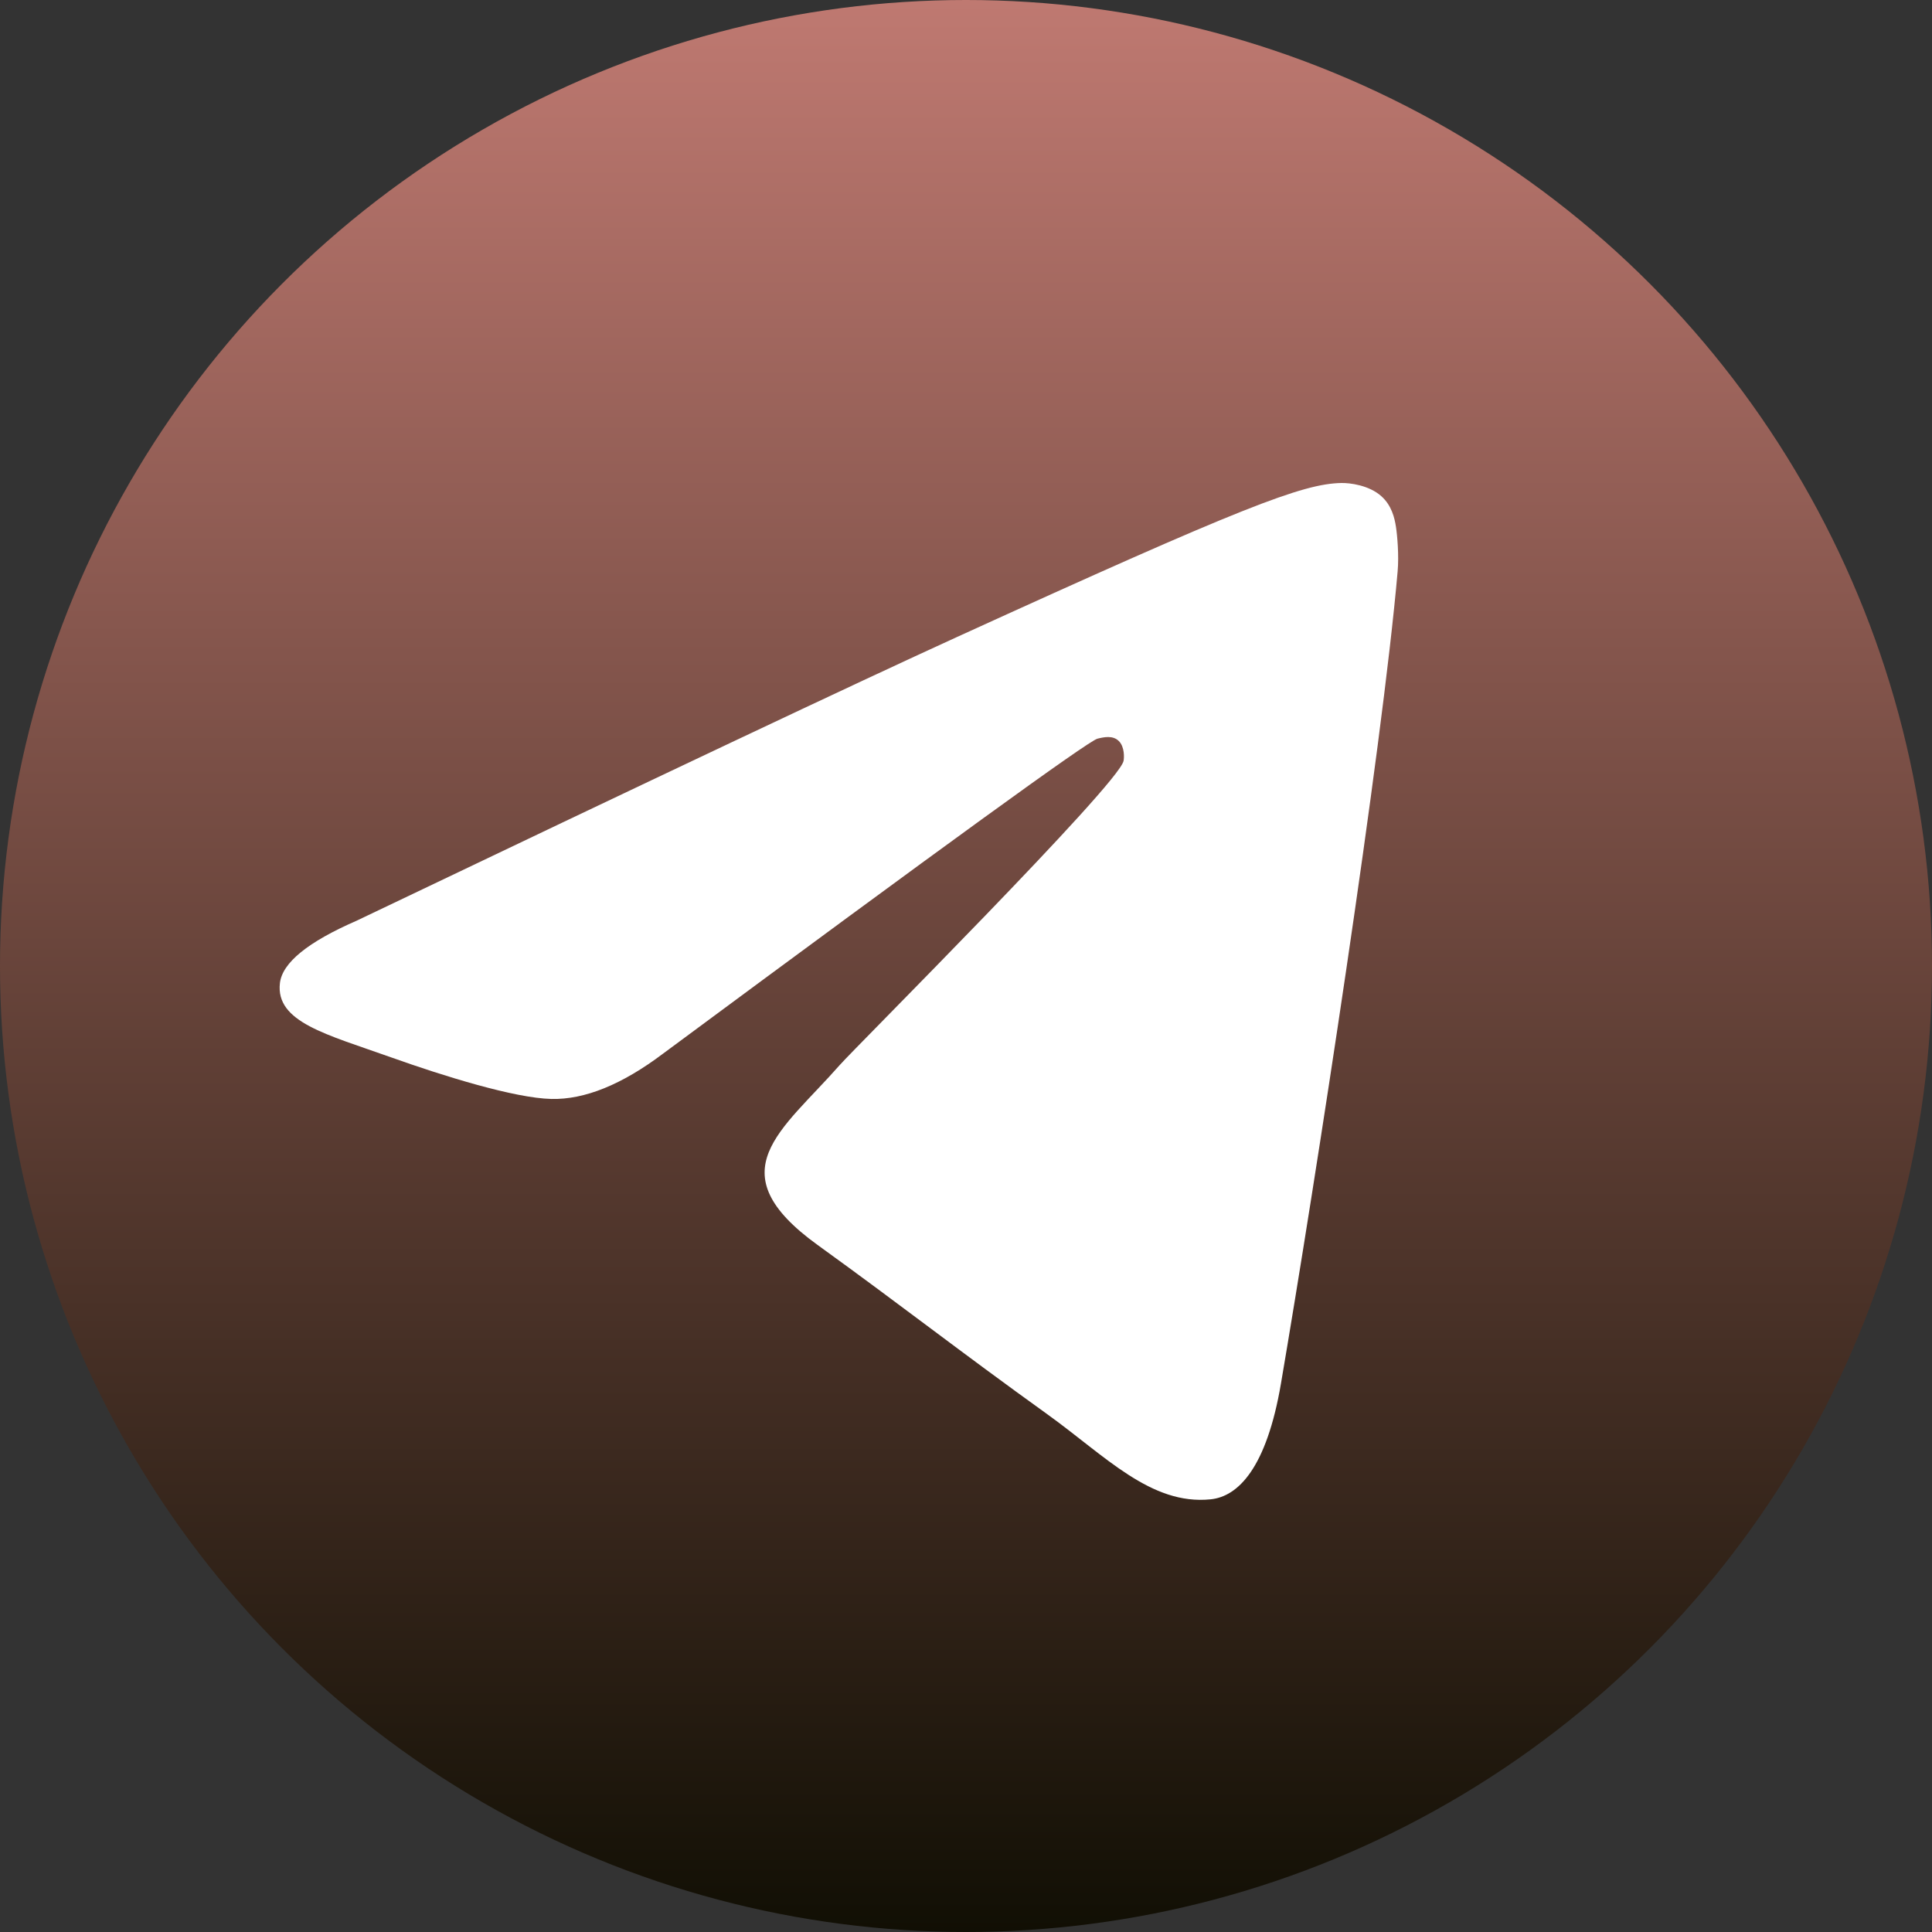 <svg width="76" height="76" viewBox="0 0 76 76" fill="none" xmlns="http://www.w3.org/2000/svg">
<rect x="0" y="0" width="76" height="76" fill="#333333" stroke="none"/>
<circle cx="38" cy="38" r="38" fill="url(#paint0_linear_1274_4680)"/>
<path fill-rule="evenodd" clip-rule="evenodd" d="M14.025 36.22C25.836 30.575 33.712 26.853 37.653 25.055C48.904 19.922 51.242 19.03 52.766 19C53.101 18.994 53.851 19.085 54.336 19.517C54.746 19.882 54.859 20.375 54.913 20.721C54.967 21.067 55.034 21.855 54.98 22.47C54.371 29.498 51.732 46.552 50.39 54.424C49.822 57.754 48.704 58.871 47.621 58.98C45.269 59.218 43.482 57.275 41.203 55.636C37.637 53.072 35.623 51.475 32.161 48.973C28.161 46.082 30.754 44.492 33.034 41.895C33.631 41.215 43.997 30.872 44.198 29.933C44.223 29.816 44.246 29.379 44.009 29.148C43.772 28.917 43.423 28.996 43.17 29.058C42.813 29.148 37.116 33.278 26.081 41.449C24.464 42.667 22.999 43.261 21.687 43.23C20.24 43.196 17.458 42.333 15.389 41.595C12.852 40.69 10.835 40.212 11.011 38.675C11.102 37.875 12.107 37.056 14.025 36.22Z" fill="white"/>
<defs>
<linearGradient id="paint0_linear_1274_4680" x1="38" y1="0" x2="38" y2="76" gradientUnits="userSpaceOnUse">
<stop stop-color="#BF7971"/>
<stop offset="1" stop-color="#110F04"/>
</linearGradient>
</defs>
</svg>
